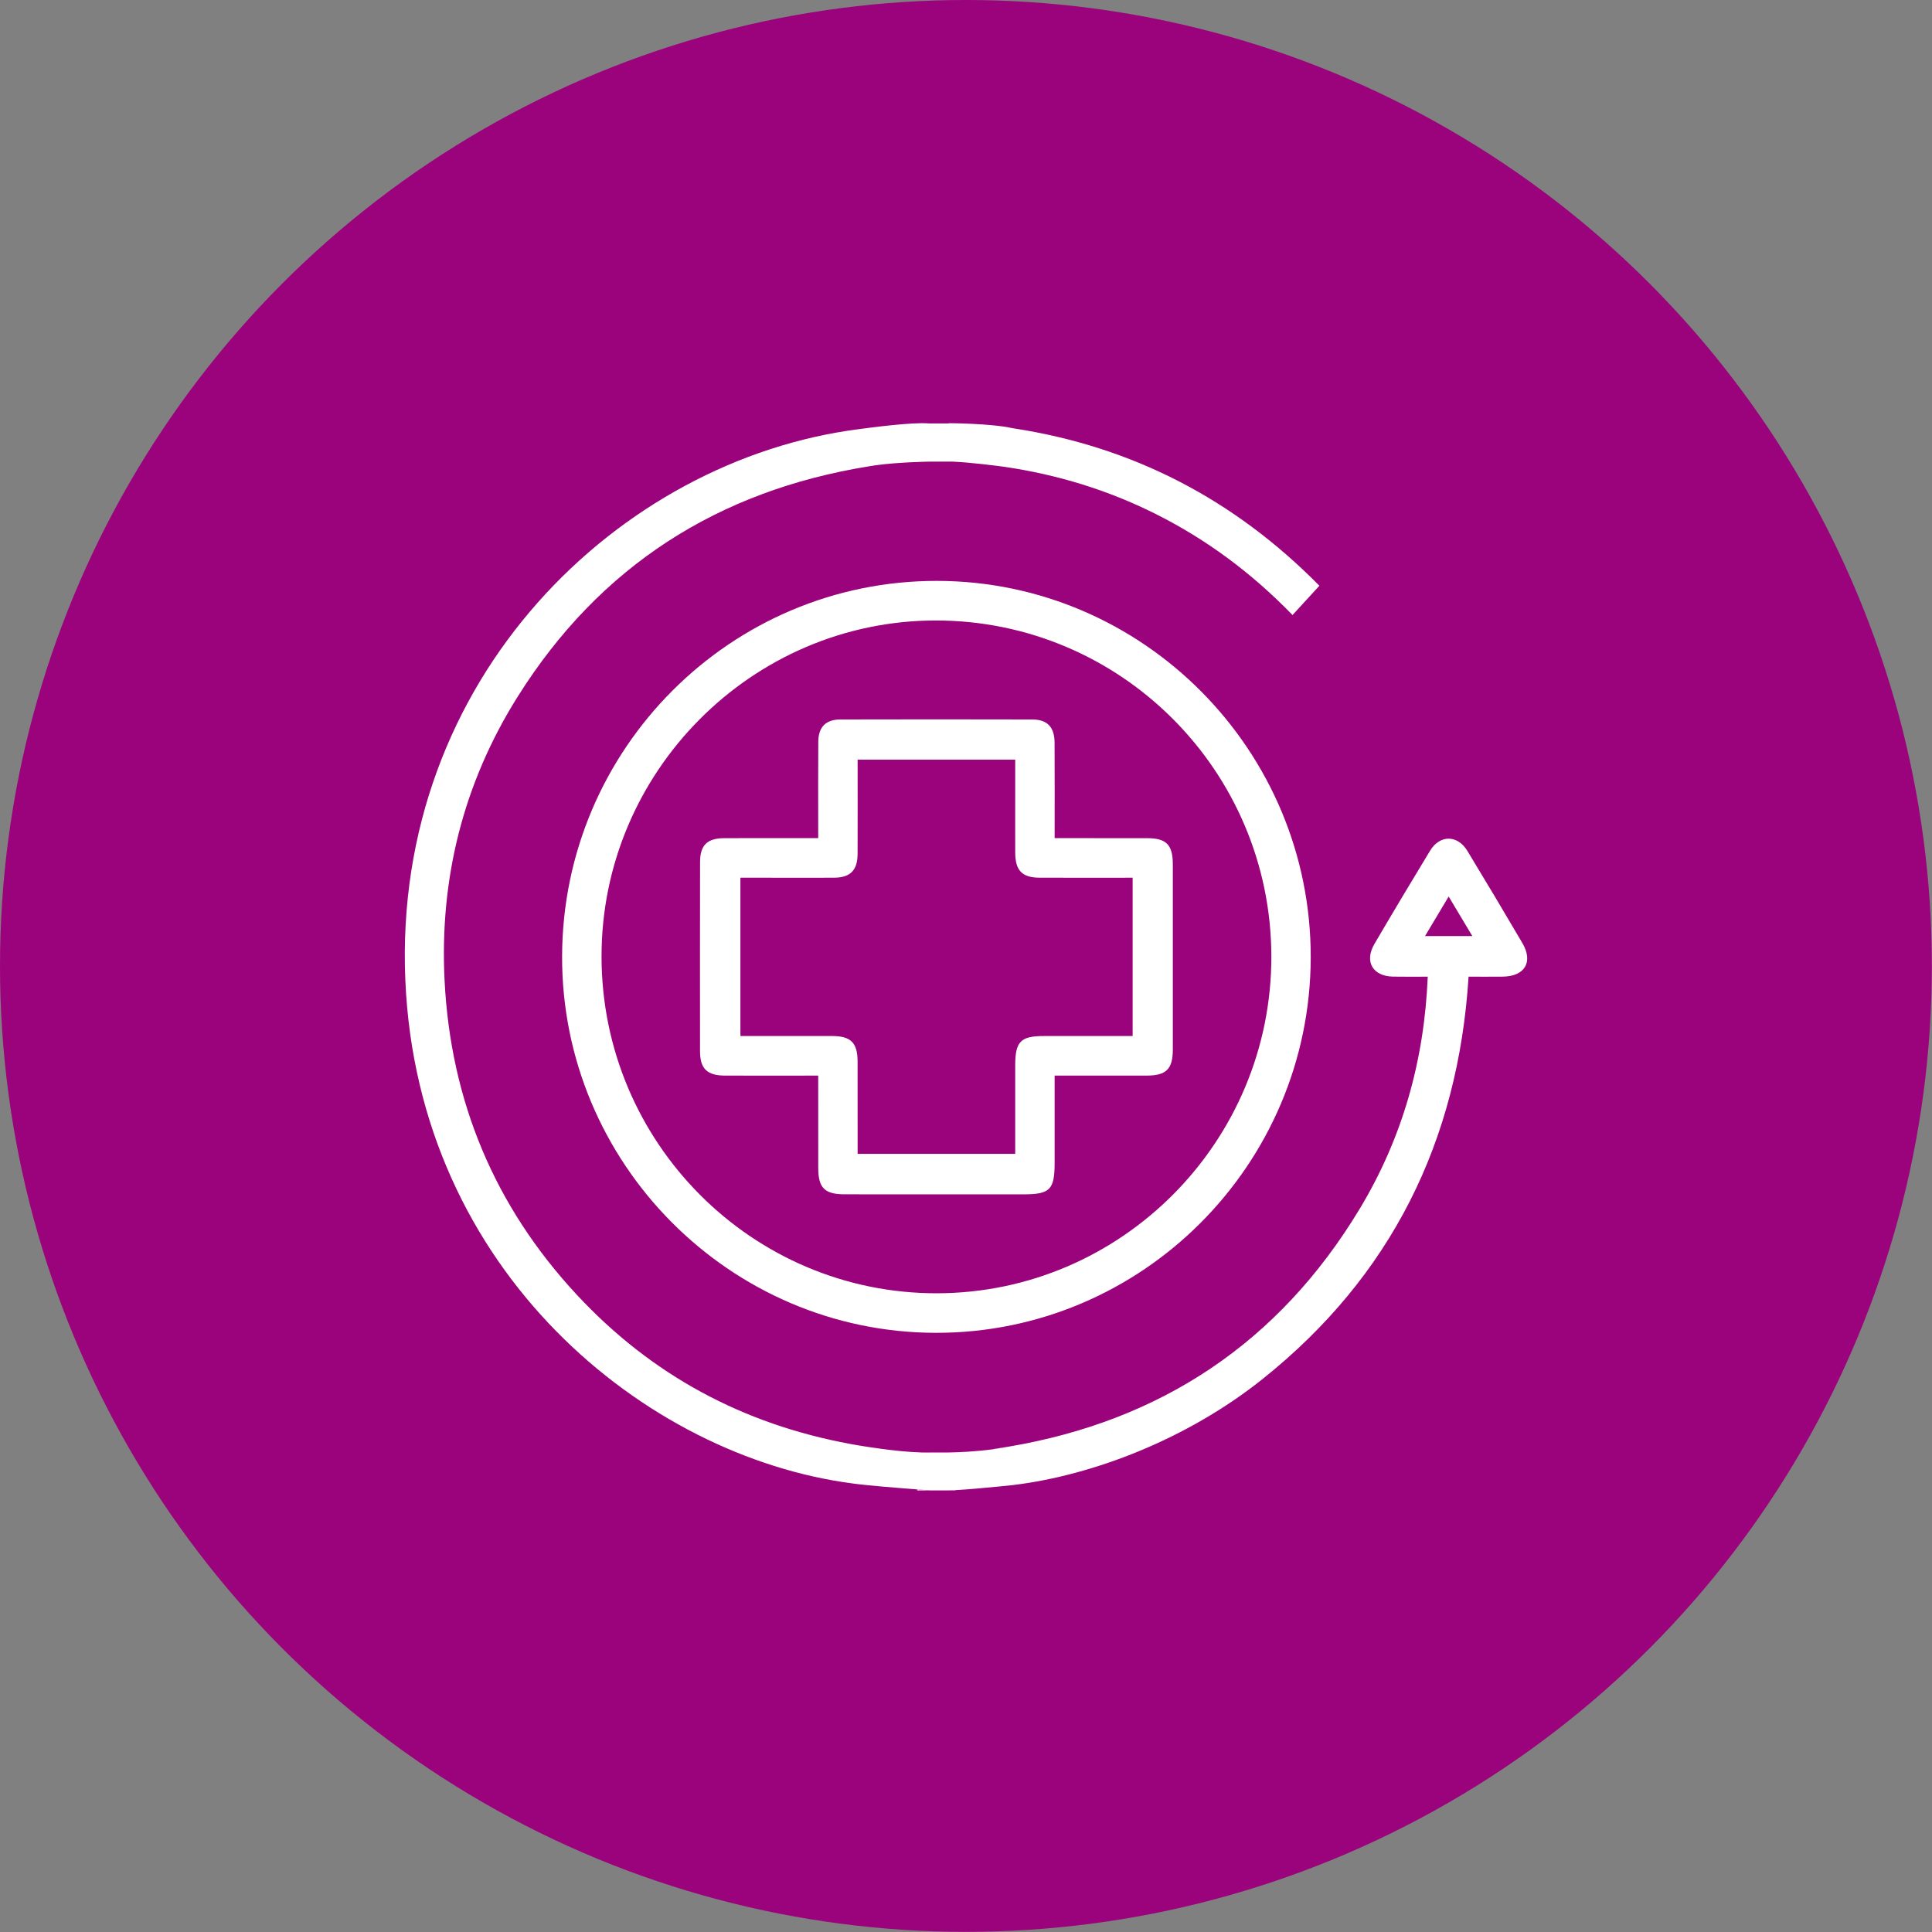 <svg width="105" height="105" viewBox="0 0 105 105" fill="none" xmlns="http://www.w3.org/2000/svg">
<rect x="0" y="0" width="105" height="105" fill="#808080" stroke="none"/>
<circle cx="52.496" cy="52.496" r="52.496" fill="#9B037C"/>
<g clip-path="url(#clip0_1482_6620)">
<path d="M50.935 31.57C39.72 31.551 30.586 40.686 30.549 51.96C30.512 63.202 39.645 72.415 50.85 72.436C62.061 72.459 71.208 63.31 71.235 52.046C71.263 40.791 62.14 31.589 50.935 31.57ZM50.911 70.287C40.876 70.296 32.709 62.103 32.692 52.005C32.674 41.971 40.849 33.736 50.84 33.722C60.894 33.709 69.073 41.884 69.095 51.968C69.115 62.046 60.945 70.276 50.911 70.287Z" fill="white"/>
<path d="M82.74 51.257C81.757 49.579 80.759 47.91 79.751 46.248C79.216 45.364 78.253 45.356 77.722 46.233C76.702 47.915 75.692 49.602 74.698 51.3C74.139 52.255 74.601 53.055 75.704 53.077C76.321 53.089 76.938 53.08 77.595 53.08C77.406 57.654 76.212 61.855 73.898 65.695C69.501 72.986 63.073 77.225 54.813 78.623C54.535 78.678 54.257 78.724 53.983 78.762C52.991 78.897 52.066 78.931 51.55 78.939C51.279 78.943 51.12 78.939 51.12 78.939H50.71C50.514 78.946 50.303 78.946 50.085 78.939C49.339 78.916 48.502 78.825 47.798 78.728C47.591 78.7 47.395 78.672 47.217 78.643C47.193 78.641 47.17 78.637 47.148 78.633C47.103 78.626 47.059 78.619 47.016 78.612C46.974 78.606 46.932 78.599 46.892 78.592C46.813 78.58 46.738 78.567 46.67 78.556C46.643 78.552 46.618 78.547 46.593 78.543C46.571 78.538 46.549 78.536 46.528 78.532C46.325 78.497 46.207 78.474 46.207 78.474C40.403 77.404 35.426 74.753 31.348 70.368C26.884 65.566 24.491 59.84 24.162 53.291C23.882 47.752 25.182 42.564 28.132 37.866C32.595 30.756 39.034 26.665 47.229 25.343C47.346 25.322 47.469 25.303 47.596 25.285C47.611 25.283 47.625 25.28 47.642 25.279C48.87 25.113 50.491 25.089 50.491 25.089H51.184C51.342 25.077 51.555 25.078 51.796 25.089C52.723 25.129 54.084 25.304 54.489 25.357C54.497 25.358 54.505 25.358 54.513 25.361C54.52 25.361 54.528 25.362 54.534 25.363C54.545 25.363 54.557 25.366 54.568 25.367C54.569 25.367 54.57 25.367 54.57 25.367L54.594 25.371C54.601 25.373 54.605 25.373 54.605 25.373C57.483 25.798 60.19 26.628 62.764 27.911C65.543 29.296 68.004 31.117 70.246 33.425C70.762 32.862 71.213 32.37 71.706 31.834C67.087 27.149 61.566 24.265 55.04 23.273C55.039 23.273 55.036 23.272 55.035 23.272C53.849 23.007 51.564 23 51.564 23L51.562 23.013H50.491C49.592 22.931 47.193 23.253 46.739 23.316C46.727 23.317 46.715 23.319 46.706 23.32C46.695 23.321 46.683 23.323 46.672 23.324C46.668 23.325 46.666 23.325 46.666 23.325C33.679 24.992 21.326 36.84 22.029 53.269C22.707 69.115 35.091 79.153 46.325 80.621C46.98 80.719 48.819 80.868 49.846 80.946C50.274 80.978 50.56 81 50.56 81H51.468C51.587 81 51.738 80.995 51.911 80.987C52.596 80.95 53.62 80.855 54.323 80.785C54.384 80.778 54.444 80.773 54.502 80.767C54.525 80.766 54.548 80.763 54.572 80.761C54.687 80.749 54.786 80.738 54.867 80.73C54.897 80.727 54.926 80.724 54.956 80.72C54.997 80.716 55.032 80.712 55.056 80.71C55.067 80.708 55.076 80.707 55.083 80.707C55.096 80.706 55.104 80.704 55.104 80.704C59.405 80.172 64.509 78.225 68.615 74.949C75.606 69.368 79.25 62.026 79.814 53.08C80.472 53.08 81.072 53.085 81.671 53.078C82.869 53.066 83.341 52.28 82.74 51.257ZM77.448 50.872C77.869 50.168 78.271 49.495 78.732 48.724C79.183 49.478 79.577 50.137 80.017 50.872H77.448Z" fill="white"/>
<path d="M47.596 25.285C47.473 25.304 47.351 25.323 47.23 25.343C47.346 25.322 47.469 25.303 47.596 25.285Z" fill="white"/>
<path d="M47.798 78.725C47.798 78.727 47.798 78.727 47.798 78.728C47.591 78.7 47.395 78.671 47.217 78.643C47.41 78.671 47.604 78.7 47.798 78.725Z" fill="white"/>
<path d="M54.572 80.761C54.67 80.753 54.769 80.743 54.868 80.73C54.786 80.738 54.687 80.749 54.572 80.761ZM53.982 78.754C53.982 78.756 53.982 78.759 53.983 78.762C54.258 78.724 54.536 78.678 54.813 78.623C54.539 78.67 54.262 78.713 53.982 78.754Z" fill="white"/>
<path d="M51.796 25.089H51.185C51.343 25.077 51.555 25.078 51.796 25.089Z" fill="white"/>
<path d="M50.561 81H49.846V80.946C50.275 80.979 50.561 81 50.561 81Z" fill="white"/>
<path d="M50.711 78.939C50.514 78.946 50.304 78.946 50.085 78.939H50.711Z" fill="white"/>
<path d="M51.55 78.939C51.279 78.943 51.12 78.939 51.12 78.939H51.55Z" fill="white"/>
<path d="M51.911 80.987V81H51.468C51.587 81 51.739 80.995 51.911 80.987Z" fill="white"/>
<path d="M62.348 45.553C60.7 45.549 59.054 45.551 57.317 45.551C57.317 43.765 57.324 42.065 57.314 40.366C57.31 39.517 56.923 39.105 56.104 39.102C52.626 39.094 49.146 39.093 45.667 39.102C44.877 39.105 44.479 39.514 44.472 40.312C44.46 41.836 44.468 43.359 44.468 44.882V45.551C42.699 45.551 41.029 45.546 39.358 45.553C38.432 45.557 38.048 45.934 38.047 46.851C38.04 50.278 38.041 53.705 38.045 57.133C38.047 58.086 38.427 58.452 39.403 58.456C40.873 58.461 42.346 58.457 43.816 58.457H44.468C44.468 60.202 44.467 61.837 44.47 63.471C44.471 64.566 44.815 64.908 45.914 64.908C49.147 64.911 52.38 64.91 55.613 64.91C57.069 64.91 57.316 64.66 57.317 63.192V58.457C59.037 58.457 60.682 58.46 62.328 58.456C63.38 58.454 63.739 58.099 63.74 57.053C63.742 53.693 63.742 50.333 63.74 46.974C63.74 45.912 63.389 45.554 62.348 45.553ZM61.557 56.306H56.739C55.467 56.306 55.175 56.603 55.175 57.894V62.709H46.61C46.61 61.003 46.612 59.347 46.608 57.691C46.607 56.678 46.244 56.309 45.245 56.306C43.594 56.302 41.944 56.305 40.24 56.305V47.702H41.8C42.981 47.702 44.164 47.71 45.346 47.701C46.214 47.693 46.604 47.296 46.608 46.416C46.616 44.718 46.61 43.021 46.61 41.287H55.175V42.922C55.175 44.063 55.17 45.206 55.175 46.349C55.181 47.318 55.553 47.698 56.506 47.701C58.175 47.706 59.844 47.702 61.557 47.702V56.306Z" fill="white"/>
<path d="M54.488 25.357C54.515 25.359 54.541 25.363 54.567 25.367C54.548 25.365 54.522 25.362 54.488 25.357Z" fill="white"/>
</g>
<defs>
<clipPath id="clip0_1482_6620">
<rect width="61" height="58" fill="white" transform="translate(22 23)"/>
</clipPath>
</defs>
</svg>
